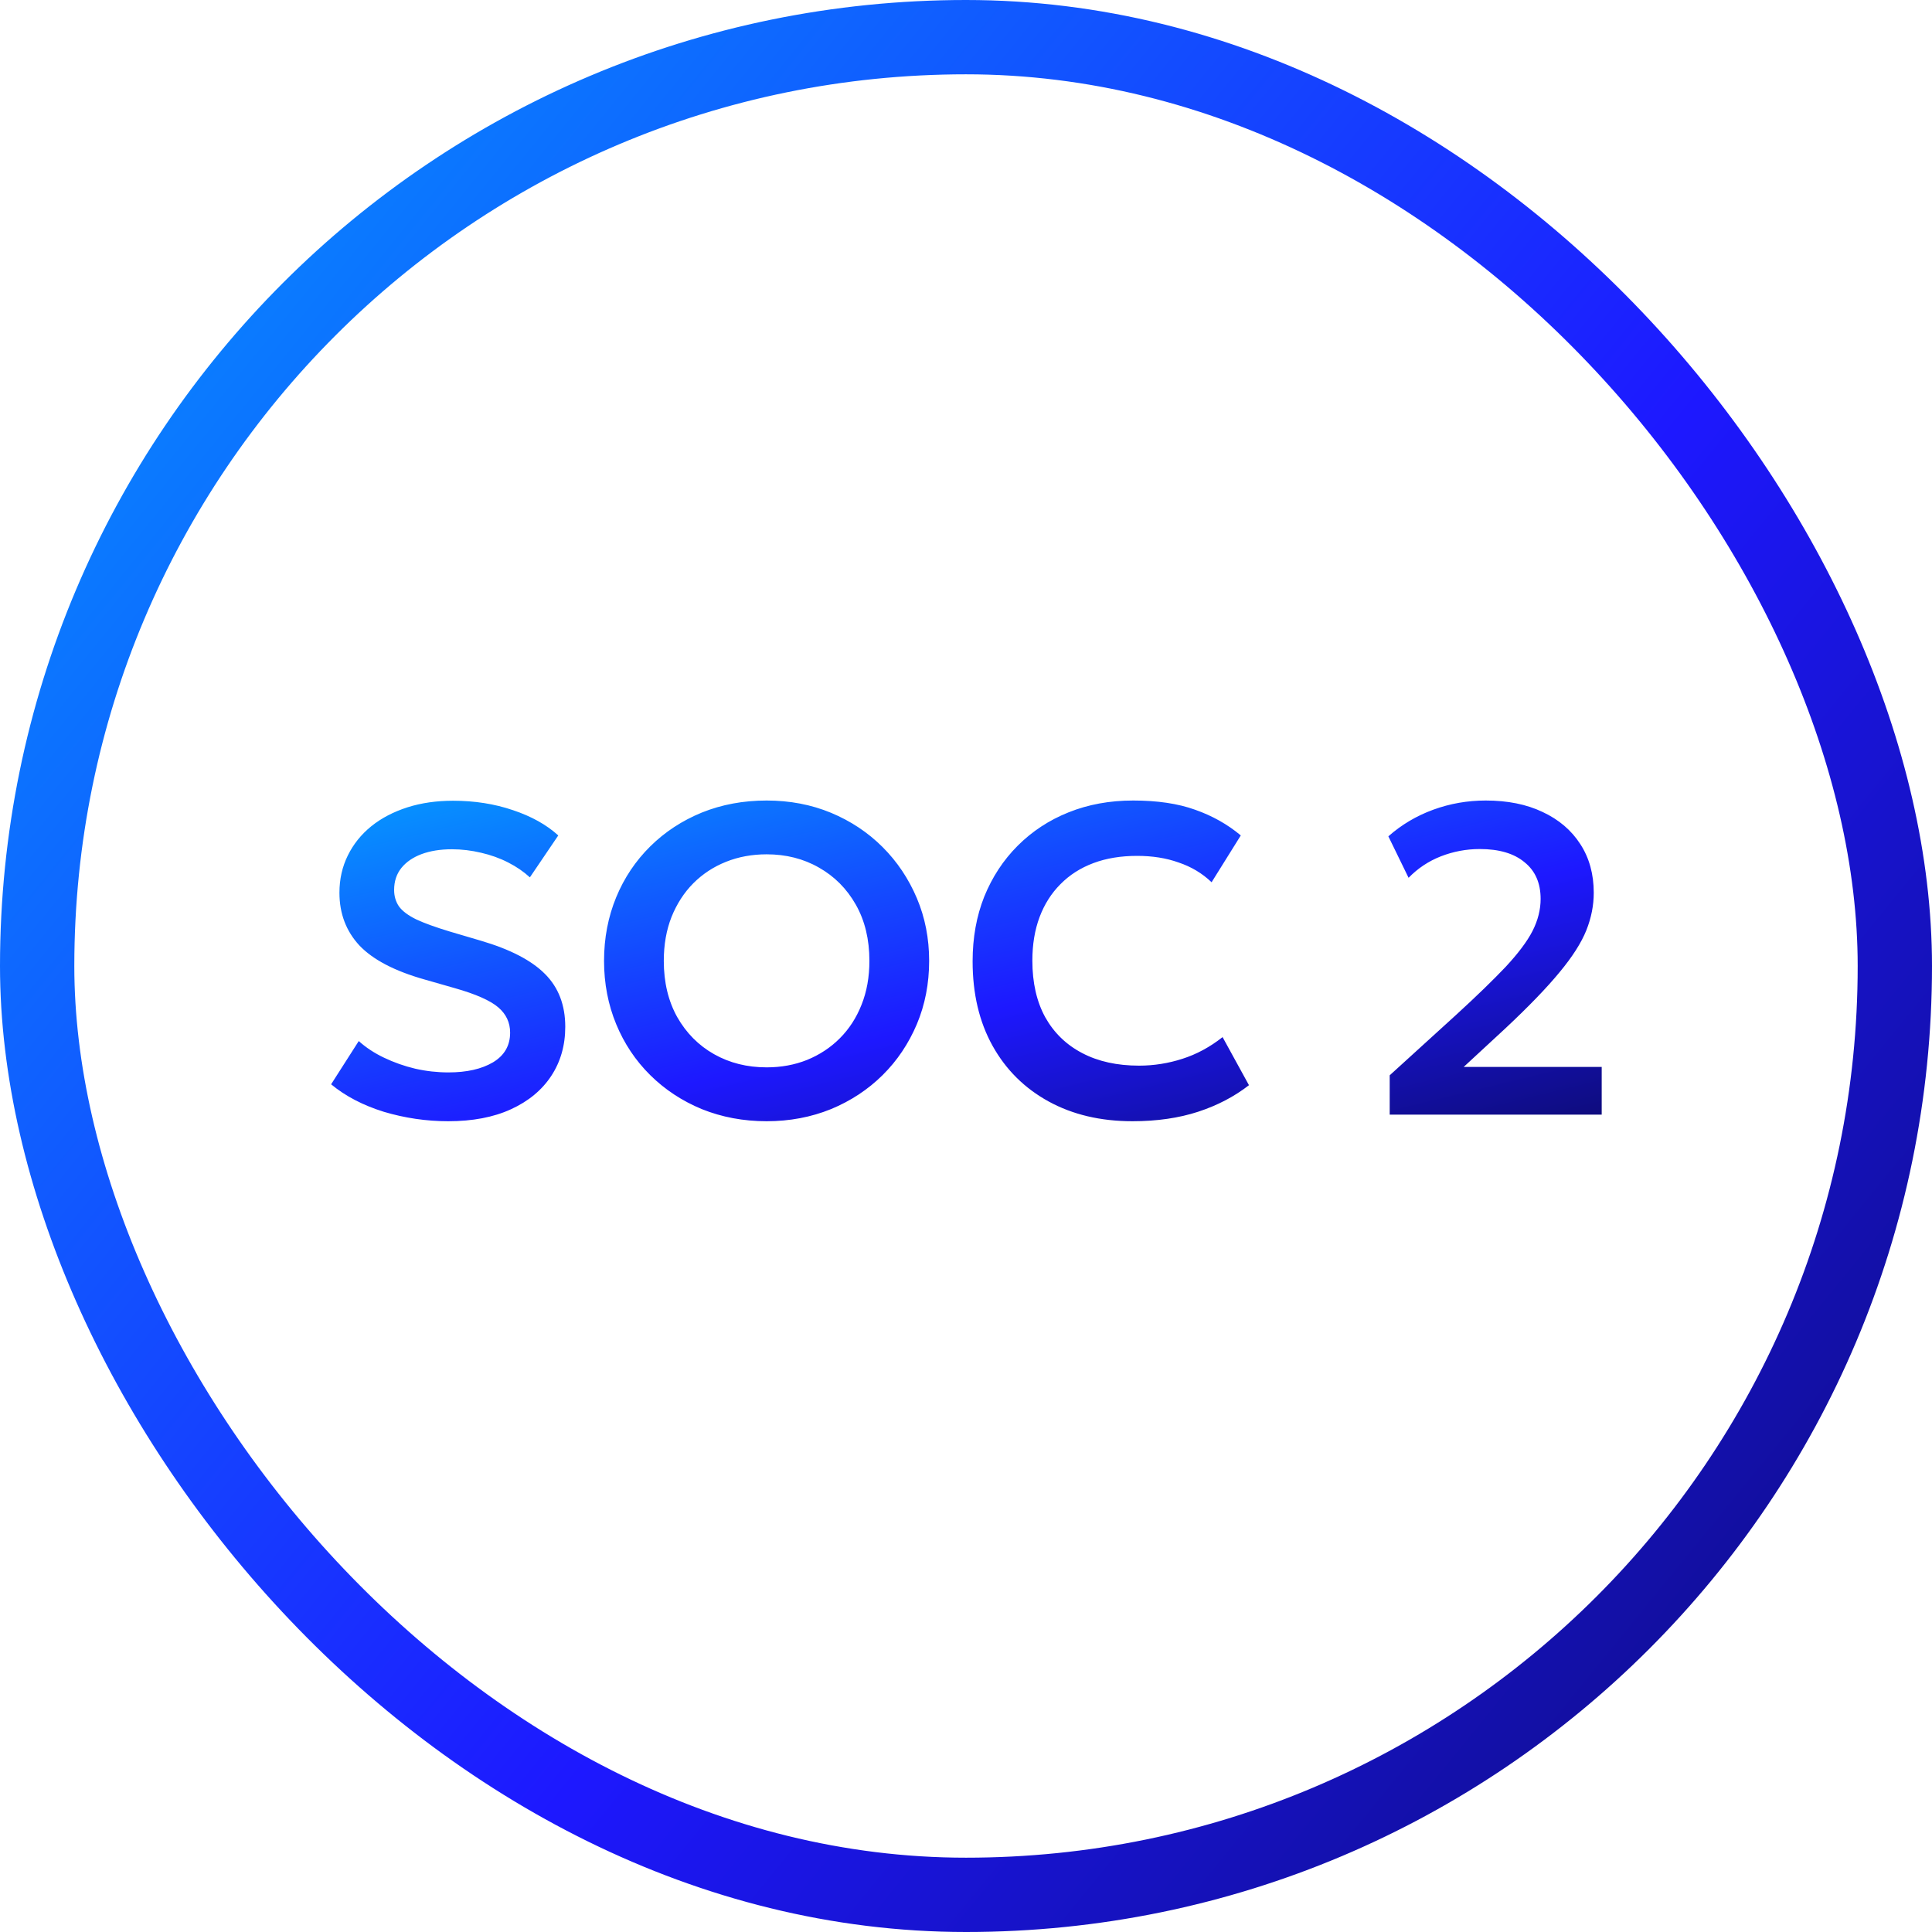 <svg width="26" height="26" viewBox="0 0 26 26" fill="none" xmlns="http://www.w3.org/2000/svg">
<rect x="0.5" y="0.5" width="25" height="25" rx="12.5" stroke="url(#paint0_linear_3484_23159)"/>
<path d="M6.032 15.089C5.736 15.089 5.447 15.046 5.165 14.962C4.886 14.875 4.649 14.752 4.456 14.592L4.828 14.01C4.923 14.096 5.036 14.171 5.168 14.234C5.3 14.297 5.44 14.347 5.588 14.382C5.738 14.416 5.887 14.432 6.035 14.432C6.281 14.432 6.481 14.387 6.635 14.296C6.788 14.204 6.865 14.071 6.865 13.897C6.865 13.761 6.812 13.648 6.706 13.557C6.599 13.465 6.403 13.378 6.117 13.297L5.715 13.182C5.311 13.068 5.019 12.915 4.837 12.724C4.658 12.531 4.568 12.294 4.568 12.014C4.568 11.831 4.606 11.664 4.681 11.512C4.756 11.36 4.861 11.229 4.997 11.119C5.135 11.008 5.298 10.924 5.485 10.864C5.672 10.805 5.876 10.776 6.097 10.776C6.386 10.776 6.655 10.818 6.904 10.903C7.152 10.986 7.355 11.099 7.513 11.243L7.131 11.807C7.048 11.731 6.951 11.664 6.839 11.607C6.726 11.549 6.605 11.506 6.475 11.476C6.345 11.445 6.214 11.429 6.082 11.429C5.926 11.429 5.79 11.451 5.674 11.494C5.558 11.537 5.467 11.6 5.402 11.68C5.337 11.761 5.304 11.86 5.304 11.976C5.304 12.061 5.326 12.135 5.369 12.198C5.415 12.261 5.492 12.319 5.6 12.372C5.708 12.423 5.858 12.477 6.049 12.535L6.469 12.659C6.865 12.775 7.154 12.925 7.335 13.108C7.516 13.289 7.607 13.526 7.607 13.818C7.607 14.068 7.544 14.289 7.418 14.48C7.292 14.671 7.111 14.821 6.874 14.929C6.64 15.036 6.359 15.089 6.032 15.089ZM10.317 15.089C10.004 15.089 9.713 15.034 9.445 14.926C9.179 14.816 8.947 14.663 8.75 14.468C8.553 14.273 8.4 14.044 8.292 13.782C8.184 13.52 8.129 13.236 8.129 12.931C8.129 12.623 8.184 12.339 8.292 12.076C8.4 11.814 8.553 11.586 8.75 11.391C8.947 11.196 9.179 11.044 9.445 10.935C9.713 10.827 10.004 10.773 10.317 10.773C10.628 10.773 10.917 10.828 11.183 10.938C11.449 11.049 11.681 11.203 11.878 11.4C12.075 11.597 12.228 11.826 12.339 12.088C12.449 12.348 12.504 12.629 12.504 12.931C12.504 13.236 12.449 13.52 12.339 13.782C12.228 14.044 12.075 14.273 11.878 14.468C11.681 14.663 11.449 14.816 11.183 14.926C10.917 15.034 10.628 15.089 10.317 15.089ZM10.317 14.364C10.512 14.364 10.693 14.331 10.861 14.264C11.03 14.195 11.177 14.098 11.301 13.974C11.427 13.848 11.525 13.697 11.594 13.522C11.665 13.345 11.7 13.148 11.7 12.931C11.7 12.641 11.639 12.389 11.517 12.174C11.395 11.959 11.229 11.793 11.02 11.675C10.812 11.556 10.577 11.497 10.317 11.497C10.12 11.497 9.937 11.531 9.77 11.598C9.602 11.665 9.456 11.761 9.33 11.887C9.205 12.013 9.108 12.164 9.037 12.34C8.968 12.515 8.933 12.712 8.933 12.931C8.933 13.22 8.994 13.473 9.114 13.688C9.236 13.902 9.401 14.069 9.61 14.187C9.819 14.305 10.055 14.364 10.317 14.364ZM15.241 15.089C14.811 15.089 14.435 15 14.112 14.823C13.788 14.645 13.537 14.396 13.358 14.075C13.178 13.752 13.089 13.372 13.089 12.937C13.089 12.619 13.141 12.33 13.245 12.068C13.352 11.804 13.502 11.575 13.695 11.382C13.89 11.187 14.118 11.037 14.381 10.932C14.645 10.826 14.934 10.773 15.25 10.773C15.575 10.773 15.853 10.814 16.083 10.897C16.314 10.978 16.519 11.093 16.698 11.243L16.305 11.873C16.179 11.752 16.031 11.664 15.861 11.607C15.694 11.547 15.508 11.518 15.303 11.518C15.084 11.518 14.888 11.55 14.715 11.615C14.541 11.68 14.393 11.775 14.271 11.899C14.149 12.021 14.055 12.169 13.99 12.342C13.925 12.516 13.893 12.711 13.893 12.928C13.893 13.225 13.951 13.48 14.067 13.691C14.184 13.899 14.349 14.06 14.564 14.172C14.779 14.285 15.034 14.341 15.329 14.341C15.528 14.341 15.723 14.31 15.912 14.249C16.103 14.188 16.283 14.091 16.453 13.957L16.808 14.604C16.61 14.758 16.382 14.877 16.122 14.962C15.864 15.046 15.57 15.089 15.241 15.089ZM18.702 15V14.471L19.592 13.661C19.872 13.405 20.095 13.188 20.263 13.011C20.43 12.831 20.551 12.671 20.624 12.529C20.697 12.385 20.733 12.241 20.733 12.097C20.733 11.884 20.661 11.72 20.517 11.604C20.375 11.485 20.174 11.426 19.914 11.426C19.733 11.426 19.558 11.459 19.391 11.524C19.225 11.589 19.081 11.685 18.956 11.813L18.684 11.255C18.86 11.099 19.061 10.98 19.287 10.897C19.514 10.814 19.75 10.773 19.994 10.773C20.288 10.773 20.543 10.824 20.759 10.927C20.978 11.029 21.148 11.174 21.268 11.361C21.388 11.546 21.448 11.764 21.448 12.014C21.448 12.184 21.415 12.352 21.348 12.52C21.281 12.687 21.161 12.876 20.987 13.085C20.816 13.293 20.572 13.546 20.257 13.841L19.698 14.358H21.555V15H18.702Z" fill="url(#paint1_linear_3484_23159)"/>
<defs>
<linearGradient id="paint0_linear_3484_23159" x1="-1.08065e-06" y1="-5.614" x2="40.378" y2="27.237" gradientUnits="userSpaceOnUse">
<stop stop-color="#00B2FF"/>
<stop offset="0.474" stop-color="#1D18FF"/>
<stop offset="1"/>
</linearGradient>
<linearGradient id="paint1_linear_3484_23159" x1="2.891" y1="10.136" x2="5.804" y2="22.117" gradientUnits="userSpaceOnUse">
<stop stop-color="#00B2FF"/>
<stop offset="0.474" stop-color="#1D18FF"/>
<stop offset="1"/>
</linearGradient>
</defs>
</svg>
